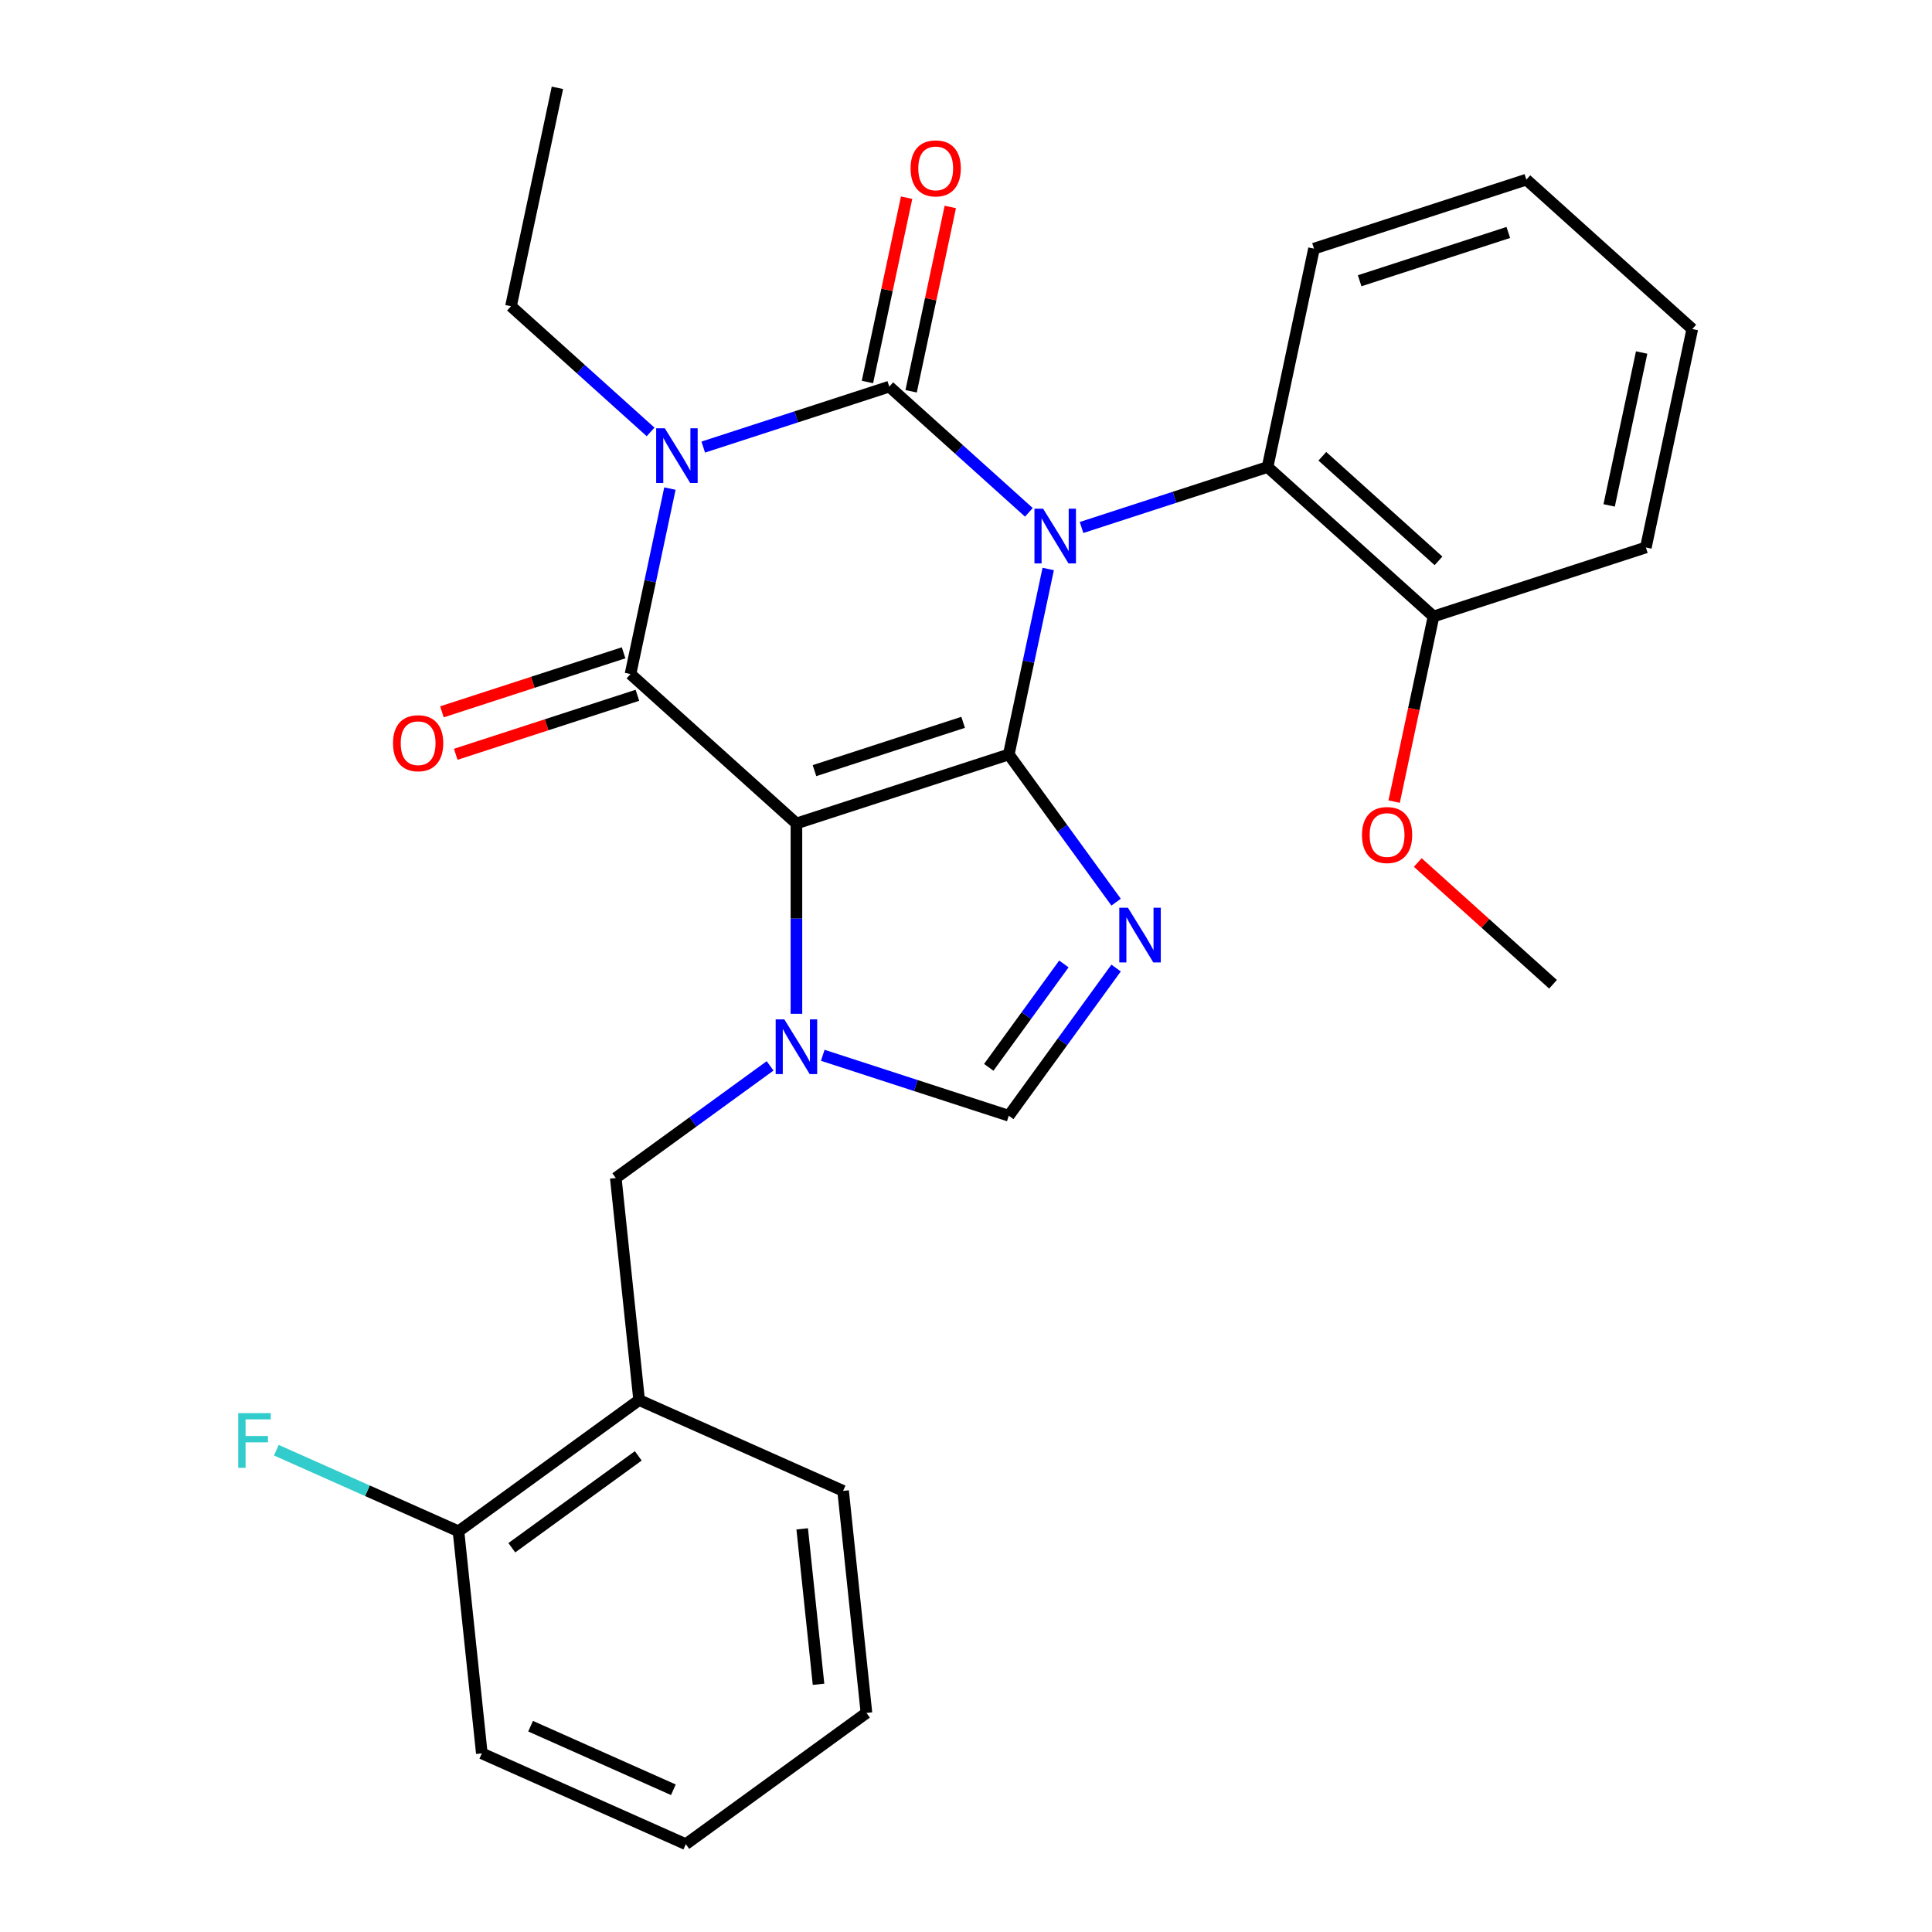 <?xml version='1.0' encoding='iso-8859-1'?>
<svg version='1.1' baseProfile='full'
              xmlns='http://www.w3.org/2000/svg'
                      xmlns:rdkit='http://www.rdkit.org/xml'
                      xmlns:xlink='http://www.w3.org/1999/xlink'
                  xml:space='preserve'
width='1000px' height='1000px' viewBox='0 0 1000 1000'>
<!-- END OF HEADER -->
<rect style='opacity:1.0;fill:#FFFFFF;stroke:none' width='1000' height='1000' x='0' y='0'> </rect>
<path class='bond-0' d='M 364.001,231.408 L 412.145,215.765' style='fill:none;fill-rule:evenodd;stroke:#0000FF;stroke-width:6px;stroke-linecap:butt;stroke-linejoin:miter;stroke-opacity:1' />
<path class='bond-0' d='M 412.145,215.765 L 460.288,200.122' style='fill:none;fill-rule:evenodd;stroke:#000000;stroke-width:6px;stroke-linecap:butt;stroke-linejoin:miter;stroke-opacity:1' />
<path class='bond-1' d='M 346.747,252.886 L 336.545,300.885' style='fill:none;fill-rule:evenodd;stroke:#0000FF;stroke-width:6px;stroke-linecap:butt;stroke-linejoin:miter;stroke-opacity:1' />
<path class='bond-1' d='M 336.545,300.885 L 326.342,348.884' style='fill:none;fill-rule:evenodd;stroke:#000000;stroke-width:6px;stroke-linecap:butt;stroke-linejoin:miter;stroke-opacity:1' />
<path class='bond-2' d='M 336.742,223.564 L 300.613,191.033' style='fill:none;fill-rule:evenodd;stroke:#0000FF;stroke-width:6px;stroke-linecap:butt;stroke-linejoin:miter;stroke-opacity:1' />
<path class='bond-2' d='M 300.613,191.033 L 264.484,158.503' style='fill:none;fill-rule:evenodd;stroke:#000000;stroke-width:6px;stroke-linecap:butt;stroke-linejoin:miter;stroke-opacity:1' />
<path class='bond-3' d='M 460.288,200.122 L 496.418,232.653' style='fill:none;fill-rule:evenodd;stroke:#000000;stroke-width:6px;stroke-linecap:butt;stroke-linejoin:miter;stroke-opacity:1' />
<path class='bond-3' d='M 496.418,232.653 L 532.547,265.184' style='fill:none;fill-rule:evenodd;stroke:#0000FF;stroke-width:6px;stroke-linecap:butt;stroke-linejoin:miter;stroke-opacity:1' />
<path class='bond-4' d='M 471.593,202.525 L 481.732,154.826' style='fill:none;fill-rule:evenodd;stroke:#000000;stroke-width:6px;stroke-linecap:butt;stroke-linejoin:miter;stroke-opacity:1' />
<path class='bond-4' d='M 481.732,154.826 L 491.871,107.126' style='fill:none;fill-rule:evenodd;stroke:#FF0000;stroke-width:6px;stroke-linecap:butt;stroke-linejoin:miter;stroke-opacity:1' />
<path class='bond-4' d='M 448.984,197.719 L 459.122,150.02' style='fill:none;fill-rule:evenodd;stroke:#000000;stroke-width:6px;stroke-linecap:butt;stroke-linejoin:miter;stroke-opacity:1' />
<path class='bond-4' d='M 459.122,150.02 L 469.261,102.321' style='fill:none;fill-rule:evenodd;stroke:#FF0000;stroke-width:6px;stroke-linecap:butt;stroke-linejoin:miter;stroke-opacity:1' />
<path class='bond-5' d='M 559.806,273.028 L 607.949,257.385' style='fill:none;fill-rule:evenodd;stroke:#0000FF;stroke-width:6px;stroke-linecap:butt;stroke-linejoin:miter;stroke-opacity:1' />
<path class='bond-5' d='M 607.949,257.385 L 656.093,241.742' style='fill:none;fill-rule:evenodd;stroke:#000000;stroke-width:6px;stroke-linecap:butt;stroke-linejoin:miter;stroke-opacity:1' />
<path class='bond-6' d='M 542.552,294.505 L 532.35,342.505' style='fill:none;fill-rule:evenodd;stroke:#0000FF;stroke-width:6px;stroke-linecap:butt;stroke-linejoin:miter;stroke-opacity:1' />
<path class='bond-6' d='M 532.35,342.505 L 522.147,390.504' style='fill:none;fill-rule:evenodd;stroke:#000000;stroke-width:6px;stroke-linecap:butt;stroke-linejoin:miter;stroke-opacity:1' />
<path class='bond-7' d='M 326.342,348.884 L 412.23,426.218' style='fill:none;fill-rule:evenodd;stroke:#000000;stroke-width:6px;stroke-linecap:butt;stroke-linejoin:miter;stroke-opacity:1' />
<path class='bond-8' d='M 322.771,337.893 L 275.757,353.168' style='fill:none;fill-rule:evenodd;stroke:#000000;stroke-width:6px;stroke-linecap:butt;stroke-linejoin:miter;stroke-opacity:1' />
<path class='bond-8' d='M 275.757,353.168 L 228.743,368.444' style='fill:none;fill-rule:evenodd;stroke:#FF0000;stroke-width:6px;stroke-linecap:butt;stroke-linejoin:miter;stroke-opacity:1' />
<path class='bond-8' d='M 329.914,359.876 L 282.9,375.152' style='fill:none;fill-rule:evenodd;stroke:#000000;stroke-width:6px;stroke-linecap:butt;stroke-linejoin:miter;stroke-opacity:1' />
<path class='bond-8' d='M 282.9,375.152 L 235.886,390.427' style='fill:none;fill-rule:evenodd;stroke:#FF0000;stroke-width:6px;stroke-linecap:butt;stroke-linejoin:miter;stroke-opacity:1' />
<path class='bond-9' d='M 330.81,724.665 L 237.309,792.597' style='fill:none;fill-rule:evenodd;stroke:#000000;stroke-width:6px;stroke-linecap:butt;stroke-linejoin:miter;stroke-opacity:1' />
<path class='bond-9' d='M 330.371,753.555 L 264.921,801.107' style='fill:none;fill-rule:evenodd;stroke:#000000;stroke-width:6px;stroke-linecap:butt;stroke-linejoin:miter;stroke-opacity:1' />
<path class='bond-10' d='M 330.81,724.665 L 318.729,609.724' style='fill:none;fill-rule:evenodd;stroke:#000000;stroke-width:6px;stroke-linecap:butt;stroke-linejoin:miter;stroke-opacity:1' />
<path class='bond-11' d='M 330.81,724.665 L 436.392,771.673' style='fill:none;fill-rule:evenodd;stroke:#000000;stroke-width:6px;stroke-linecap:butt;stroke-linejoin:miter;stroke-opacity:1' />
<path class='bond-12' d='M 412.23,426.218 L 522.147,390.504' style='fill:none;fill-rule:evenodd;stroke:#000000;stroke-width:6px;stroke-linecap:butt;stroke-linejoin:miter;stroke-opacity:1' />
<path class='bond-12' d='M 421.575,398.878 L 498.517,373.878' style='fill:none;fill-rule:evenodd;stroke:#000000;stroke-width:6px;stroke-linecap:butt;stroke-linejoin:miter;stroke-opacity:1' />
<path class='bond-13' d='M 412.23,426.218 L 412.23,475.48' style='fill:none;fill-rule:evenodd;stroke:#000000;stroke-width:6px;stroke-linecap:butt;stroke-linejoin:miter;stroke-opacity:1' />
<path class='bond-13' d='M 412.23,475.48 L 412.23,524.742' style='fill:none;fill-rule:evenodd;stroke:#0000FF;stroke-width:6px;stroke-linecap:butt;stroke-linejoin:miter;stroke-opacity:1' />
<path class='bond-14' d='M 522.147,390.504 L 549.92,428.73' style='fill:none;fill-rule:evenodd;stroke:#000000;stroke-width:6px;stroke-linecap:butt;stroke-linejoin:miter;stroke-opacity:1' />
<path class='bond-14' d='M 549.92,428.73 L 577.693,466.956' style='fill:none;fill-rule:evenodd;stroke:#0000FF;stroke-width:6px;stroke-linecap:butt;stroke-linejoin:miter;stroke-opacity:1' />
<path class='bond-15' d='M 577.693,501.054 L 549.92,539.28' style='fill:none;fill-rule:evenodd;stroke:#0000FF;stroke-width:6px;stroke-linecap:butt;stroke-linejoin:miter;stroke-opacity:1' />
<path class='bond-15' d='M 549.92,539.28 L 522.147,577.506' style='fill:none;fill-rule:evenodd;stroke:#000000;stroke-width:6px;stroke-linecap:butt;stroke-linejoin:miter;stroke-opacity:1' />
<path class='bond-15' d='M 550.661,498.936 L 531.22,525.694' style='fill:none;fill-rule:evenodd;stroke:#0000FF;stroke-width:6px;stroke-linecap:butt;stroke-linejoin:miter;stroke-opacity:1' />
<path class='bond-15' d='M 531.22,525.694 L 511.779,552.452' style='fill:none;fill-rule:evenodd;stroke:#000000;stroke-width:6px;stroke-linecap:butt;stroke-linejoin:miter;stroke-opacity:1' />
<path class='bond-16' d='M 522.147,577.506 L 474.003,561.863' style='fill:none;fill-rule:evenodd;stroke:#000000;stroke-width:6px;stroke-linecap:butt;stroke-linejoin:miter;stroke-opacity:1' />
<path class='bond-16' d='M 474.003,561.863 L 425.86,546.22' style='fill:none;fill-rule:evenodd;stroke:#0000FF;stroke-width:6px;stroke-linecap:butt;stroke-linejoin:miter;stroke-opacity:1' />
<path class='bond-17' d='M 398.601,551.694 L 358.665,580.709' style='fill:none;fill-rule:evenodd;stroke:#0000FF;stroke-width:6px;stroke-linecap:butt;stroke-linejoin:miter;stroke-opacity:1' />
<path class='bond-17' d='M 358.665,580.709 L 318.729,609.724' style='fill:none;fill-rule:evenodd;stroke:#000000;stroke-width:6px;stroke-linecap:butt;stroke-linejoin:miter;stroke-opacity:1' />
<path class='bond-18' d='M 237.309,792.597 L 190.173,771.611' style='fill:none;fill-rule:evenodd;stroke:#000000;stroke-width:6px;stroke-linecap:butt;stroke-linejoin:miter;stroke-opacity:1' />
<path class='bond-18' d='M 190.173,771.611 L 143.037,750.624' style='fill:none;fill-rule:evenodd;stroke:#33CCCC;stroke-width:6px;stroke-linecap:butt;stroke-linejoin:miter;stroke-opacity:1' />
<path class='bond-19' d='M 237.309,792.597 L 249.39,907.537' style='fill:none;fill-rule:evenodd;stroke:#000000;stroke-width:6px;stroke-linecap:butt;stroke-linejoin:miter;stroke-opacity:1' />
<path class='bond-20' d='M 264.484,158.503 L 288.513,45.455' style='fill:none;fill-rule:evenodd;stroke:#000000;stroke-width:6px;stroke-linecap:butt;stroke-linejoin:miter;stroke-opacity:1' />
<path class='bond-21' d='M 656.093,241.742 L 741.981,319.076' style='fill:none;fill-rule:evenodd;stroke:#000000;stroke-width:6px;stroke-linecap:butt;stroke-linejoin:miter;stroke-opacity:1' />
<path class='bond-21' d='M 684.443,236.164 L 744.565,290.298' style='fill:none;fill-rule:evenodd;stroke:#000000;stroke-width:6px;stroke-linecap:butt;stroke-linejoin:miter;stroke-opacity:1' />
<path class='bond-22' d='M 656.093,241.742 L 680.122,128.694' style='fill:none;fill-rule:evenodd;stroke:#000000;stroke-width:6px;stroke-linecap:butt;stroke-linejoin:miter;stroke-opacity:1' />
<path class='bond-23' d='M 741.981,319.076 L 731.796,366.995' style='fill:none;fill-rule:evenodd;stroke:#000000;stroke-width:6px;stroke-linecap:butt;stroke-linejoin:miter;stroke-opacity:1' />
<path class='bond-23' d='M 731.796,366.995 L 721.61,414.914' style='fill:none;fill-rule:evenodd;stroke:#FF0000;stroke-width:6px;stroke-linecap:butt;stroke-linejoin:miter;stroke-opacity:1' />
<path class='bond-24' d='M 741.981,319.076 L 851.898,283.361' style='fill:none;fill-rule:evenodd;stroke:#000000;stroke-width:6px;stroke-linecap:butt;stroke-linejoin:miter;stroke-opacity:1' />
<path class='bond-25' d='M 733.841,446.43 L 768.841,477.944' style='fill:none;fill-rule:evenodd;stroke:#FF0000;stroke-width:6px;stroke-linecap:butt;stroke-linejoin:miter;stroke-opacity:1' />
<path class='bond-25' d='M 768.841,477.944 L 803.84,509.457' style='fill:none;fill-rule:evenodd;stroke:#000000;stroke-width:6px;stroke-linecap:butt;stroke-linejoin:miter;stroke-opacity:1' />
<path class='bond-26' d='M 680.122,128.694 L 790.039,92.98' style='fill:none;fill-rule:evenodd;stroke:#000000;stroke-width:6px;stroke-linecap:butt;stroke-linejoin:miter;stroke-opacity:1' />
<path class='bond-26' d='M 703.753,145.32 L 780.695,120.32' style='fill:none;fill-rule:evenodd;stroke:#000000;stroke-width:6px;stroke-linecap:butt;stroke-linejoin:miter;stroke-opacity:1' />
<path class='bond-27' d='M 851.898,283.361 L 875.927,170.313' style='fill:none;fill-rule:evenodd;stroke:#000000;stroke-width:6px;stroke-linecap:butt;stroke-linejoin:miter;stroke-opacity:1' />
<path class='bond-27' d='M 832.893,261.598 L 849.713,182.465' style='fill:none;fill-rule:evenodd;stroke:#000000;stroke-width:6px;stroke-linecap:butt;stroke-linejoin:miter;stroke-opacity:1' />
<path class='bond-28' d='M 790.039,92.98 L 875.927,170.313' style='fill:none;fill-rule:evenodd;stroke:#000000;stroke-width:6px;stroke-linecap:butt;stroke-linejoin:miter;stroke-opacity:1' />
<path class='bond-29' d='M 436.392,771.673 L 448.472,886.613' style='fill:none;fill-rule:evenodd;stroke:#000000;stroke-width:6px;stroke-linecap:butt;stroke-linejoin:miter;stroke-opacity:1' />
<path class='bond-29' d='M 415.216,791.33 L 423.672,871.788' style='fill:none;fill-rule:evenodd;stroke:#000000;stroke-width:6px;stroke-linecap:butt;stroke-linejoin:miter;stroke-opacity:1' />
<path class='bond-30' d='M 249.39,907.537 L 354.971,954.545' style='fill:none;fill-rule:evenodd;stroke:#000000;stroke-width:6px;stroke-linecap:butt;stroke-linejoin:miter;stroke-opacity:1' />
<path class='bond-30' d='M 274.629,893.472 L 348.536,926.378' style='fill:none;fill-rule:evenodd;stroke:#000000;stroke-width:6px;stroke-linecap:butt;stroke-linejoin:miter;stroke-opacity:1' />
<path class='bond-31' d='M 448.472,886.613 L 354.971,954.545' style='fill:none;fill-rule:evenodd;stroke:#000000;stroke-width:6px;stroke-linecap:butt;stroke-linejoin:miter;stroke-opacity:1' />
<path  class='atom-0' d='M 344.111 221.676
L 353.391 236.676
Q 354.311 238.156, 355.791 240.836
Q 357.271 243.516, 357.351 243.676
L 357.351 221.676
L 361.111 221.676
L 361.111 249.996
L 357.231 249.996
L 347.271 233.596
Q 346.111 231.676, 344.871 229.476
Q 343.671 227.276, 343.311 226.596
L 343.311 249.996
L 339.631 249.996
L 339.631 221.676
L 344.111 221.676
' fill='#0000FF'/>
<path  class='atom-2' d='M 539.916 263.296
L 549.196 278.296
Q 550.116 279.776, 551.596 282.456
Q 553.076 285.136, 553.156 285.296
L 553.156 263.296
L 556.916 263.296
L 556.916 291.616
L 553.036 291.616
L 543.076 275.216
Q 541.916 273.296, 540.676 271.096
Q 539.476 268.896, 539.116 268.216
L 539.116 291.616
L 535.436 291.616
L 535.436 263.296
L 539.916 263.296
' fill='#0000FF'/>
<path  class='atom-4' d='M 203.425 384.679
Q 203.425 377.879, 206.785 374.079
Q 210.145 370.279, 216.425 370.279
Q 222.705 370.279, 226.065 374.079
Q 229.425 377.879, 229.425 384.679
Q 229.425 391.559, 226.025 395.479
Q 222.625 399.359, 216.425 399.359
Q 210.185 399.359, 206.785 395.479
Q 203.425 391.599, 203.425 384.679
M 216.425 396.159
Q 220.745 396.159, 223.065 393.279
Q 225.425 390.359, 225.425 384.679
Q 225.425 379.119, 223.065 376.319
Q 220.745 373.479, 216.425 373.479
Q 212.105 373.479, 209.745 376.279
Q 207.425 379.079, 207.425 384.679
Q 207.425 390.399, 209.745 393.279
Q 212.105 396.159, 216.425 396.159
' fill='#FF0000'/>
<path  class='atom-5' d='M 471.317 87.154
Q 471.317 80.354, 474.677 76.554
Q 478.037 72.754, 484.317 72.754
Q 490.597 72.754, 493.957 76.554
Q 497.317 80.354, 497.317 87.154
Q 497.317 94.034, 493.917 97.954
Q 490.517 101.834, 484.317 101.834
Q 478.077 101.834, 474.677 97.954
Q 471.317 94.074, 471.317 87.154
M 484.317 98.634
Q 488.637 98.634, 490.957 95.754
Q 493.317 92.834, 493.317 87.154
Q 493.317 81.594, 490.957 78.794
Q 488.637 75.954, 484.317 75.954
Q 479.997 75.954, 477.637 78.754
Q 475.317 81.554, 475.317 87.154
Q 475.317 92.874, 477.637 95.754
Q 479.997 98.634, 484.317 98.634
' fill='#FF0000'/>
<path  class='atom-9' d='M 583.82 469.845
L 593.1 484.845
Q 594.02 486.325, 595.5 489.005
Q 596.98 491.685, 597.06 491.845
L 597.06 469.845
L 600.82 469.845
L 600.82 498.165
L 596.94 498.165
L 586.98 481.765
Q 585.82 479.845, 584.58 477.645
Q 583.38 475.445, 583.02 474.765
L 583.02 498.165
L 579.34 498.165
L 579.34 469.845
L 583.82 469.845
' fill='#0000FF'/>
<path  class='atom-11' d='M 405.97 527.632
L 415.25 542.632
Q 416.17 544.112, 417.65 546.792
Q 419.13 549.472, 419.21 549.632
L 419.21 527.632
L 422.97 527.632
L 422.97 555.952
L 419.09 555.952
L 409.13 539.552
Q 407.97 537.632, 406.73 535.432
Q 405.53 533.232, 405.17 532.552
L 405.17 555.952
L 401.49 555.952
L 401.49 527.632
L 405.97 527.632
' fill='#0000FF'/>
<path  class='atom-13' d='M 123.307 731.429
L 140.147 731.429
L 140.147 734.669
L 127.107 734.669
L 127.107 743.269
L 138.707 743.269
L 138.707 746.549
L 127.107 746.549
L 127.107 759.749
L 123.307 759.749
L 123.307 731.429
' fill='#33CCCC'/>
<path  class='atom-18' d='M 704.952 432.204
Q 704.952 425.404, 708.312 421.604
Q 711.672 417.804, 717.952 417.804
Q 724.232 417.804, 727.592 421.604
Q 730.952 425.404, 730.952 432.204
Q 730.952 439.084, 727.552 443.004
Q 724.152 446.884, 717.952 446.884
Q 711.712 446.884, 708.312 443.004
Q 704.952 439.124, 704.952 432.204
M 717.952 443.684
Q 722.272 443.684, 724.592 440.804
Q 726.952 437.884, 726.952 432.204
Q 726.952 426.644, 724.592 423.844
Q 722.272 421.004, 717.952 421.004
Q 713.632 421.004, 711.272 423.804
Q 708.952 426.604, 708.952 432.204
Q 708.952 437.924, 711.272 440.804
Q 713.632 443.684, 717.952 443.684
' fill='#FF0000'/>
</svg>
